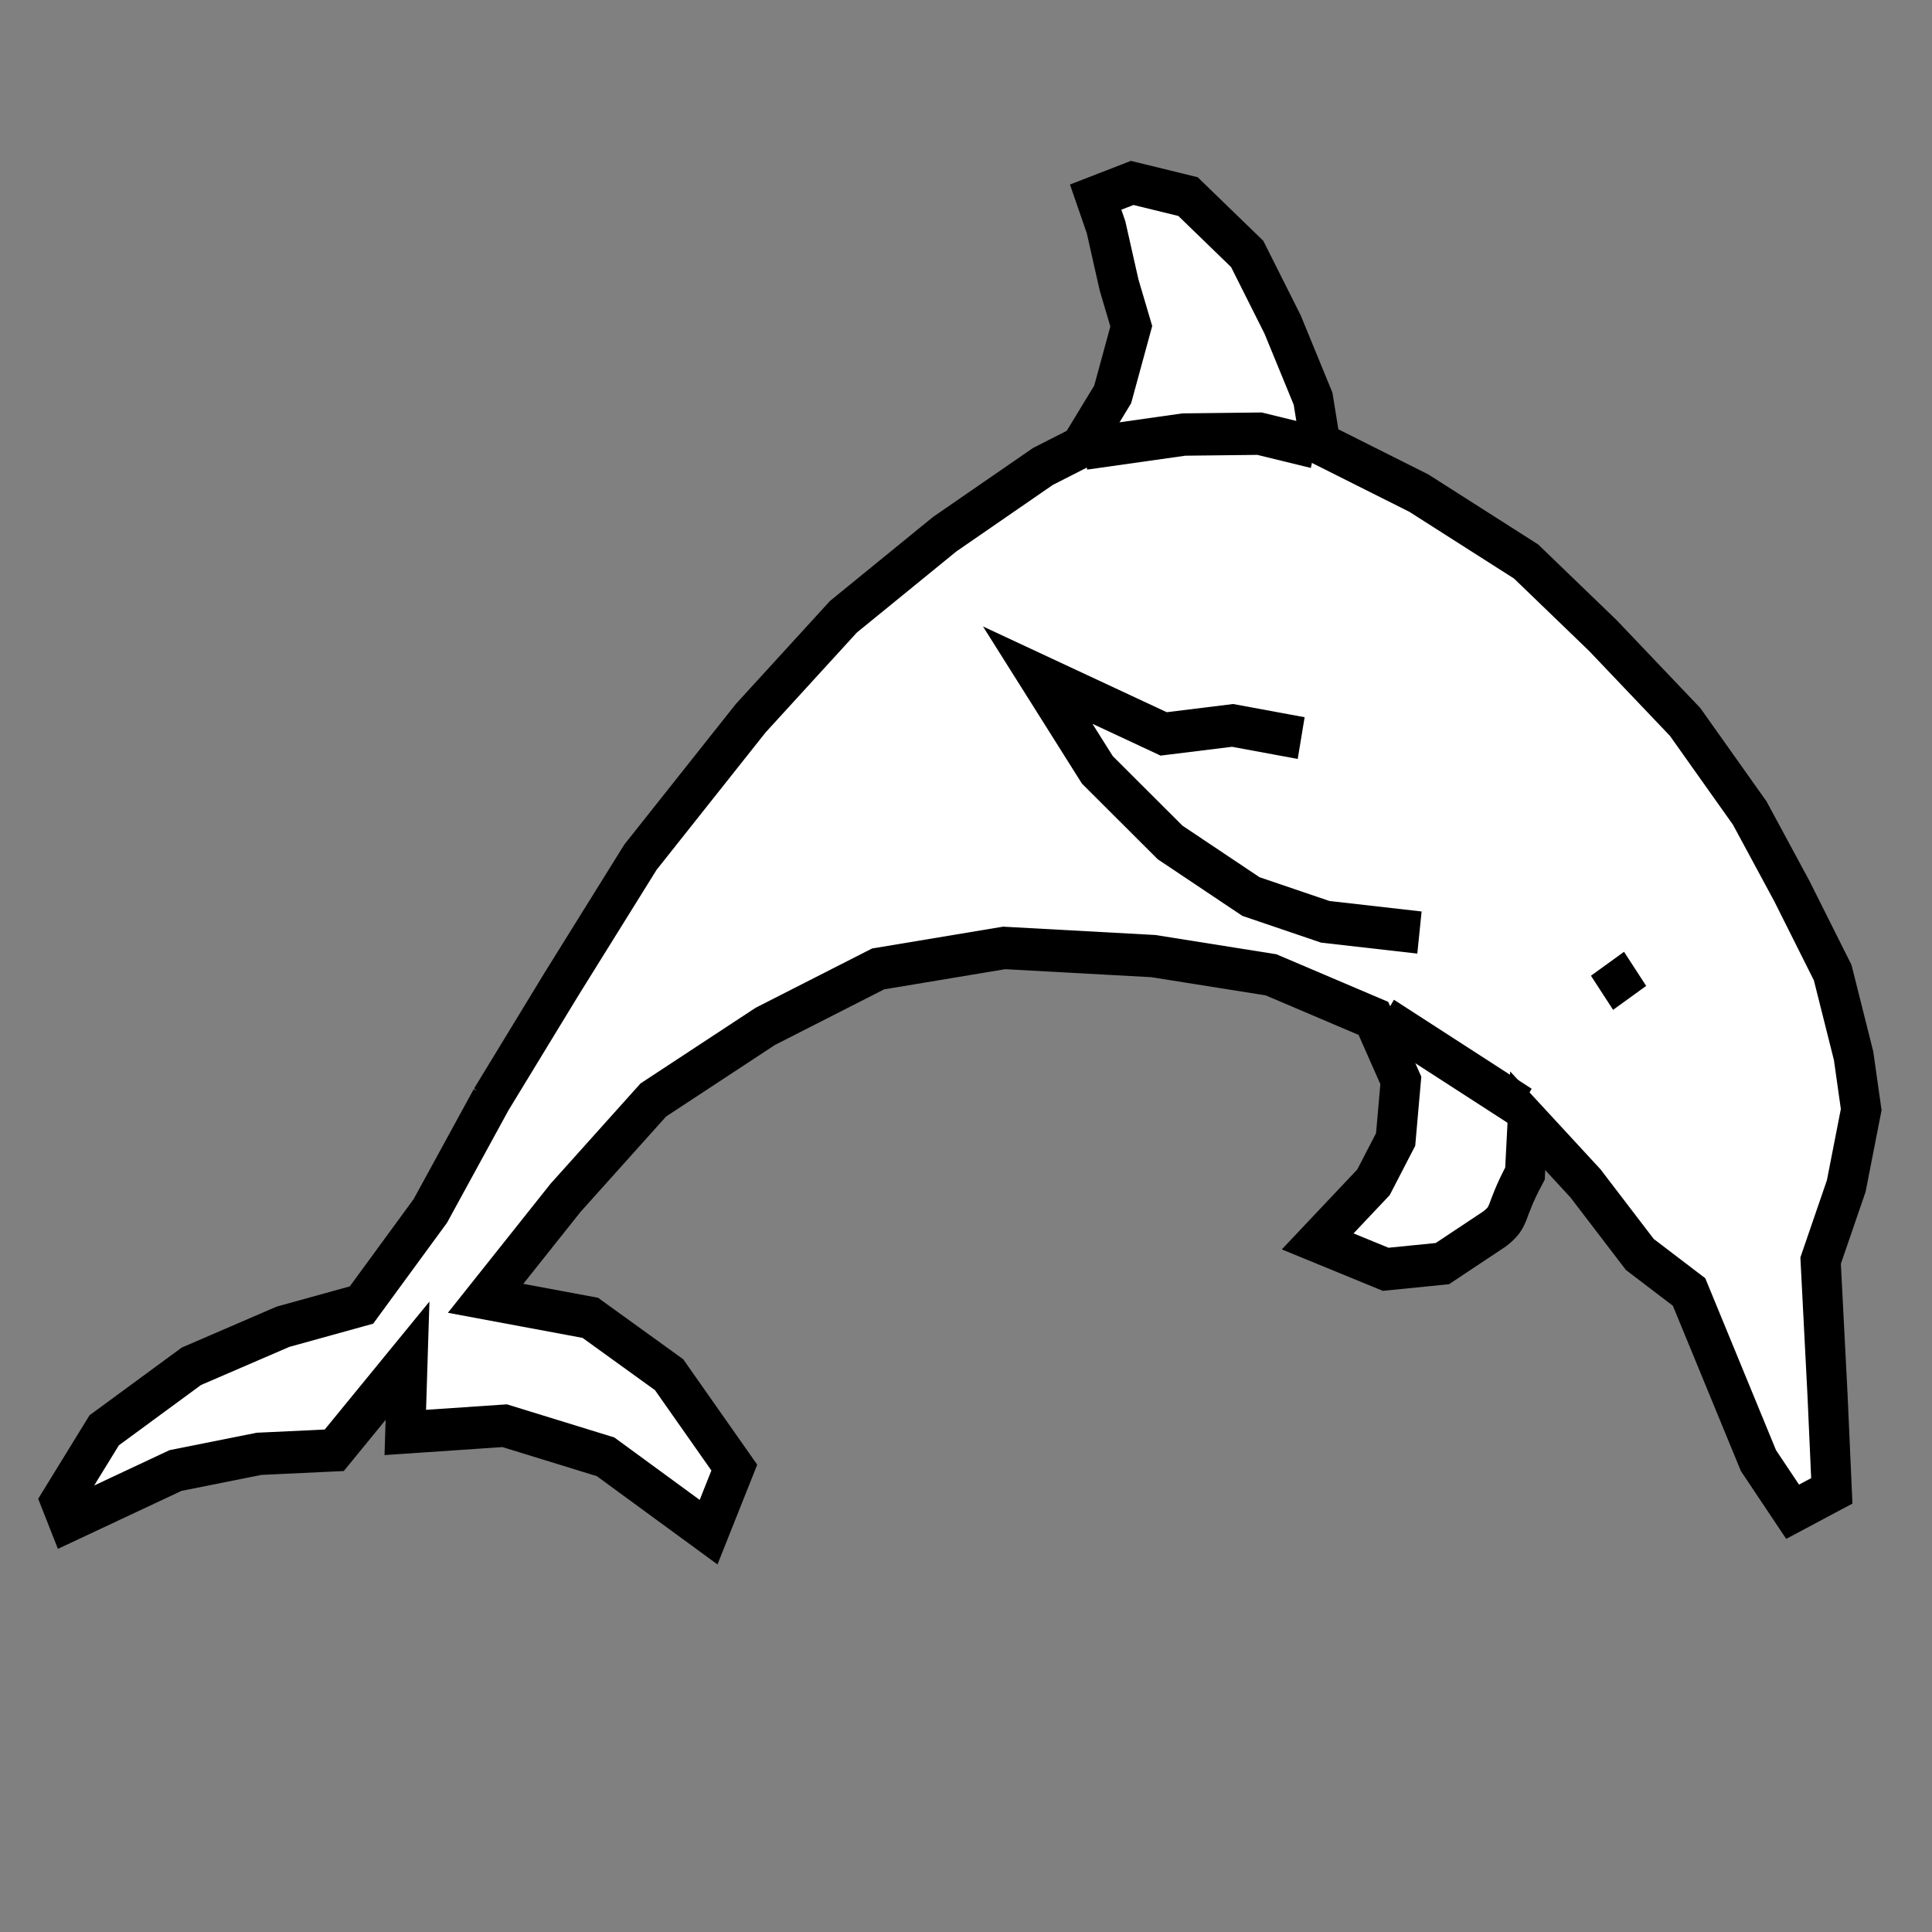 <?xml version="1.0" encoding="UTF-8" standalone="no"?>
<!-- Created with Inkscape (http://www.inkscape.org/) -->

<svg
   xmlns:dc="http://purl.org/dc/elements/1.1/"
   xmlns:cc="http://creativecommons.org/ns#"
   xmlns:rdf="http://www.w3.org/1999/02/22-rdf-syntax-ns#"
   xmlns:svg="http://www.w3.org/2000/svg"
   xmlns="http://www.w3.org/2000/svg"
   xmlns:sodipodi="http://sodipodi.sourceforge.net/DTD/sodipodi-0.dtd"
   xmlns:inkscape="http://www.inkscape.org/namespaces/inkscape"
   width="100"
   height="100"
   id="svg2"
   version="1.1"
   inkscape:version="0.47 r22583"
   sodipodi:docname="WhiteDolphin.svg">
  <rect width="100%" height="100%" fill="#808080" stroke="none"/>
  <defs
     id="defs4">
    <inkscape:perspective
       sodipodi:type="inkscape:persp3d"
       inkscape:vp_x="0 : 526.18109 : 1"
       inkscape:vp_y="0 : 1000 : 0"
       inkscape:vp_z="744.09448 : 526.18109 : 1"
       inkscape:persp3d-origin="372.04724 : 350.78739 : 1"
       id="perspective10" />
    <inkscape:perspective
       id="perspective2826"
       inkscape:persp3d-origin="0.5 : 0.33333333 : 1"
       inkscape:vp_z="1 : 0.5 : 1"
       inkscape:vp_y="0 : 1000 : 0"
       inkscape:vp_x="0 : 0.5 : 1"
       sodipodi:type="inkscape:persp3d" />
    <inkscape:perspective
       id="perspective2834"
       inkscape:persp3d-origin="0.5 : 0.33333333 : 1"
       inkscape:vp_z="1 : 0.5 : 1"
       inkscape:vp_y="0 : 1000 : 0"
       inkscape:vp_x="0 : 0.5 : 1"
       sodipodi:type="inkscape:persp3d" />
  </defs>
  <sodipodi:namedview
     id="base"
     pagecolor="#ffffff"
     bordercolor="#666666"
     borderopacity="1.0"
     inkscape:pageopacity="0.0"
     inkscape:pageshadow="2"
     inkscape:zoom="4.5167464"
     inkscape:cx="49.318911"
     inkscape:cy="45.354981"
     inkscape:document-units="px"
     inkscape:current-layer="layer1"
     showgrid="false"
     inkscape:window-width="1280"
     inkscape:window-height="726"
     inkscape:window-x="0"
     inkscape:window-y="25"
     inkscape:window-maximized="1" />
  <g
     inkscape:label="Layer 1"
     inkscape:groupmode="layer"
     id="layer1"
     transform="translate(0,-952.362)">
    <g
       id="g2848"
       transform="matrix(0.947,0,0,1,5.144,0)">
      <path
         sodipodi:nodetypes="cccccccccccccccccccccccccccccccccccccccccccccccccccccccccccccccccccccccccc"
         id="path2832"
         d="m 21.409,1009.284 3.851,-5.989 4.313,-6.565 6.027,-7.194 5.068,-5.252 5.538,-4.275 5.366,-3.504 2.055,-0.991 1.757,-2.738 1.016,-3.527 -0.668,-2.142 -0.71,-2.982 -0.569,-1.56 1.997,-0.734 3.051,0.707 3.234,2.968 1.936,3.652 1.665,3.84 0.397,2.33 5.388,2.56 5.858,3.537 4.189,3.826 4.502,4.478 3.532,4.716 2.306,4.046 2.229,4.216 1.142,4.303 0.416,2.785 -0.817,3.955 -1.401,3.862 0.378,6.966 0.233,4.952 -2.142,1.08 -1.867,-2.647 -3.792,-8.727 -2.693,-1.944 -2.967,-3.676 -3.159,-3.242 -0.15,2.732 c -1.184,2.101 -0.728,2.179 -1.669,2.87 l -2.845,1.791 -3.101,0.294 -3.715,-1.444 3.05,-3.058 1.211,-2.217 0.284,-3.056 -1.499,-3.212 -5.595,-2.255 -6.431,-0.969 -8.157,-0.423 -6.889,1.087 -6.164,2.972 -6.122,3.811 -4.797,5.064 -4.369,5.202 5.722,1.01 4.306,2.943 3.565,4.809 -1.406,3.342 -5.631,-3.901 -5.513,-1.609 -5.433,0.349 0.122,-3.713 -4.005,4.636 -4.108,0.183 -4.57,0.865 -5.845,2.597 -0.425,-1.022 2.374,-3.657 4.766,-3.314 5.007,-2.046 4.289,-1.124 3.764,-4.871 3.321,-5.756 z"
         style="fill:#ffffff;stroke:#000000;stroke-width:2.192;stroke-linecap:butt;stroke-linejoin:miter;stroke-miterlimit:4;stroke-opacity:1;stroke-dasharray:none" />
      <path
         id="path2834"
         d="m 72.151,1000.63 -5.148,-0.555 -4.063,-1.308 -4.418,-2.799 -3.975,-3.757 -3.261,-4.904 6.885,3.042 3.765,-0.44 3.75,0.656"
         style="fill:none;stroke:#000000;stroke-width:2.192;stroke-linecap:butt;stroke-linejoin:miter;stroke-miterlimit:4;stroke-opacity:1;stroke-dasharray:none" />
      <path
         id="path2842"
         d="m 82.428,1002.246 1.21,1.766"
         style="fill:none;stroke:#000000;stroke-width:2.192;stroke-linecap:butt;stroke-linejoin:miter;stroke-miterlimit:4;stroke-opacity:1;stroke-dasharray:none" />
      <path
         sodipodi:nodetypes="cccc"
         id="path2844"
         d="m 53.84,975.583 5.434,-0.729 4.136,-0.045 3.051,0.707"
         style="fill:none;stroke:#000000;stroke-width:2.192;stroke-linecap:butt;stroke-linejoin:miter;stroke-miterlimit:4;stroke-opacity:1;stroke-dasharray:none" />
      <path
         sodipodi:nodetypes="cc"
         id="path2860"
         d="m 70.183,1005.043 7.528,4.607"
         style="fill:none;stroke:#000000;stroke-width:2.192;stroke-linecap:butt;stroke-linejoin:miter;stroke-miterlimit:4;stroke-opacity:1;stroke-dasharray:none" />
    </g>
  </g>
</svg>
